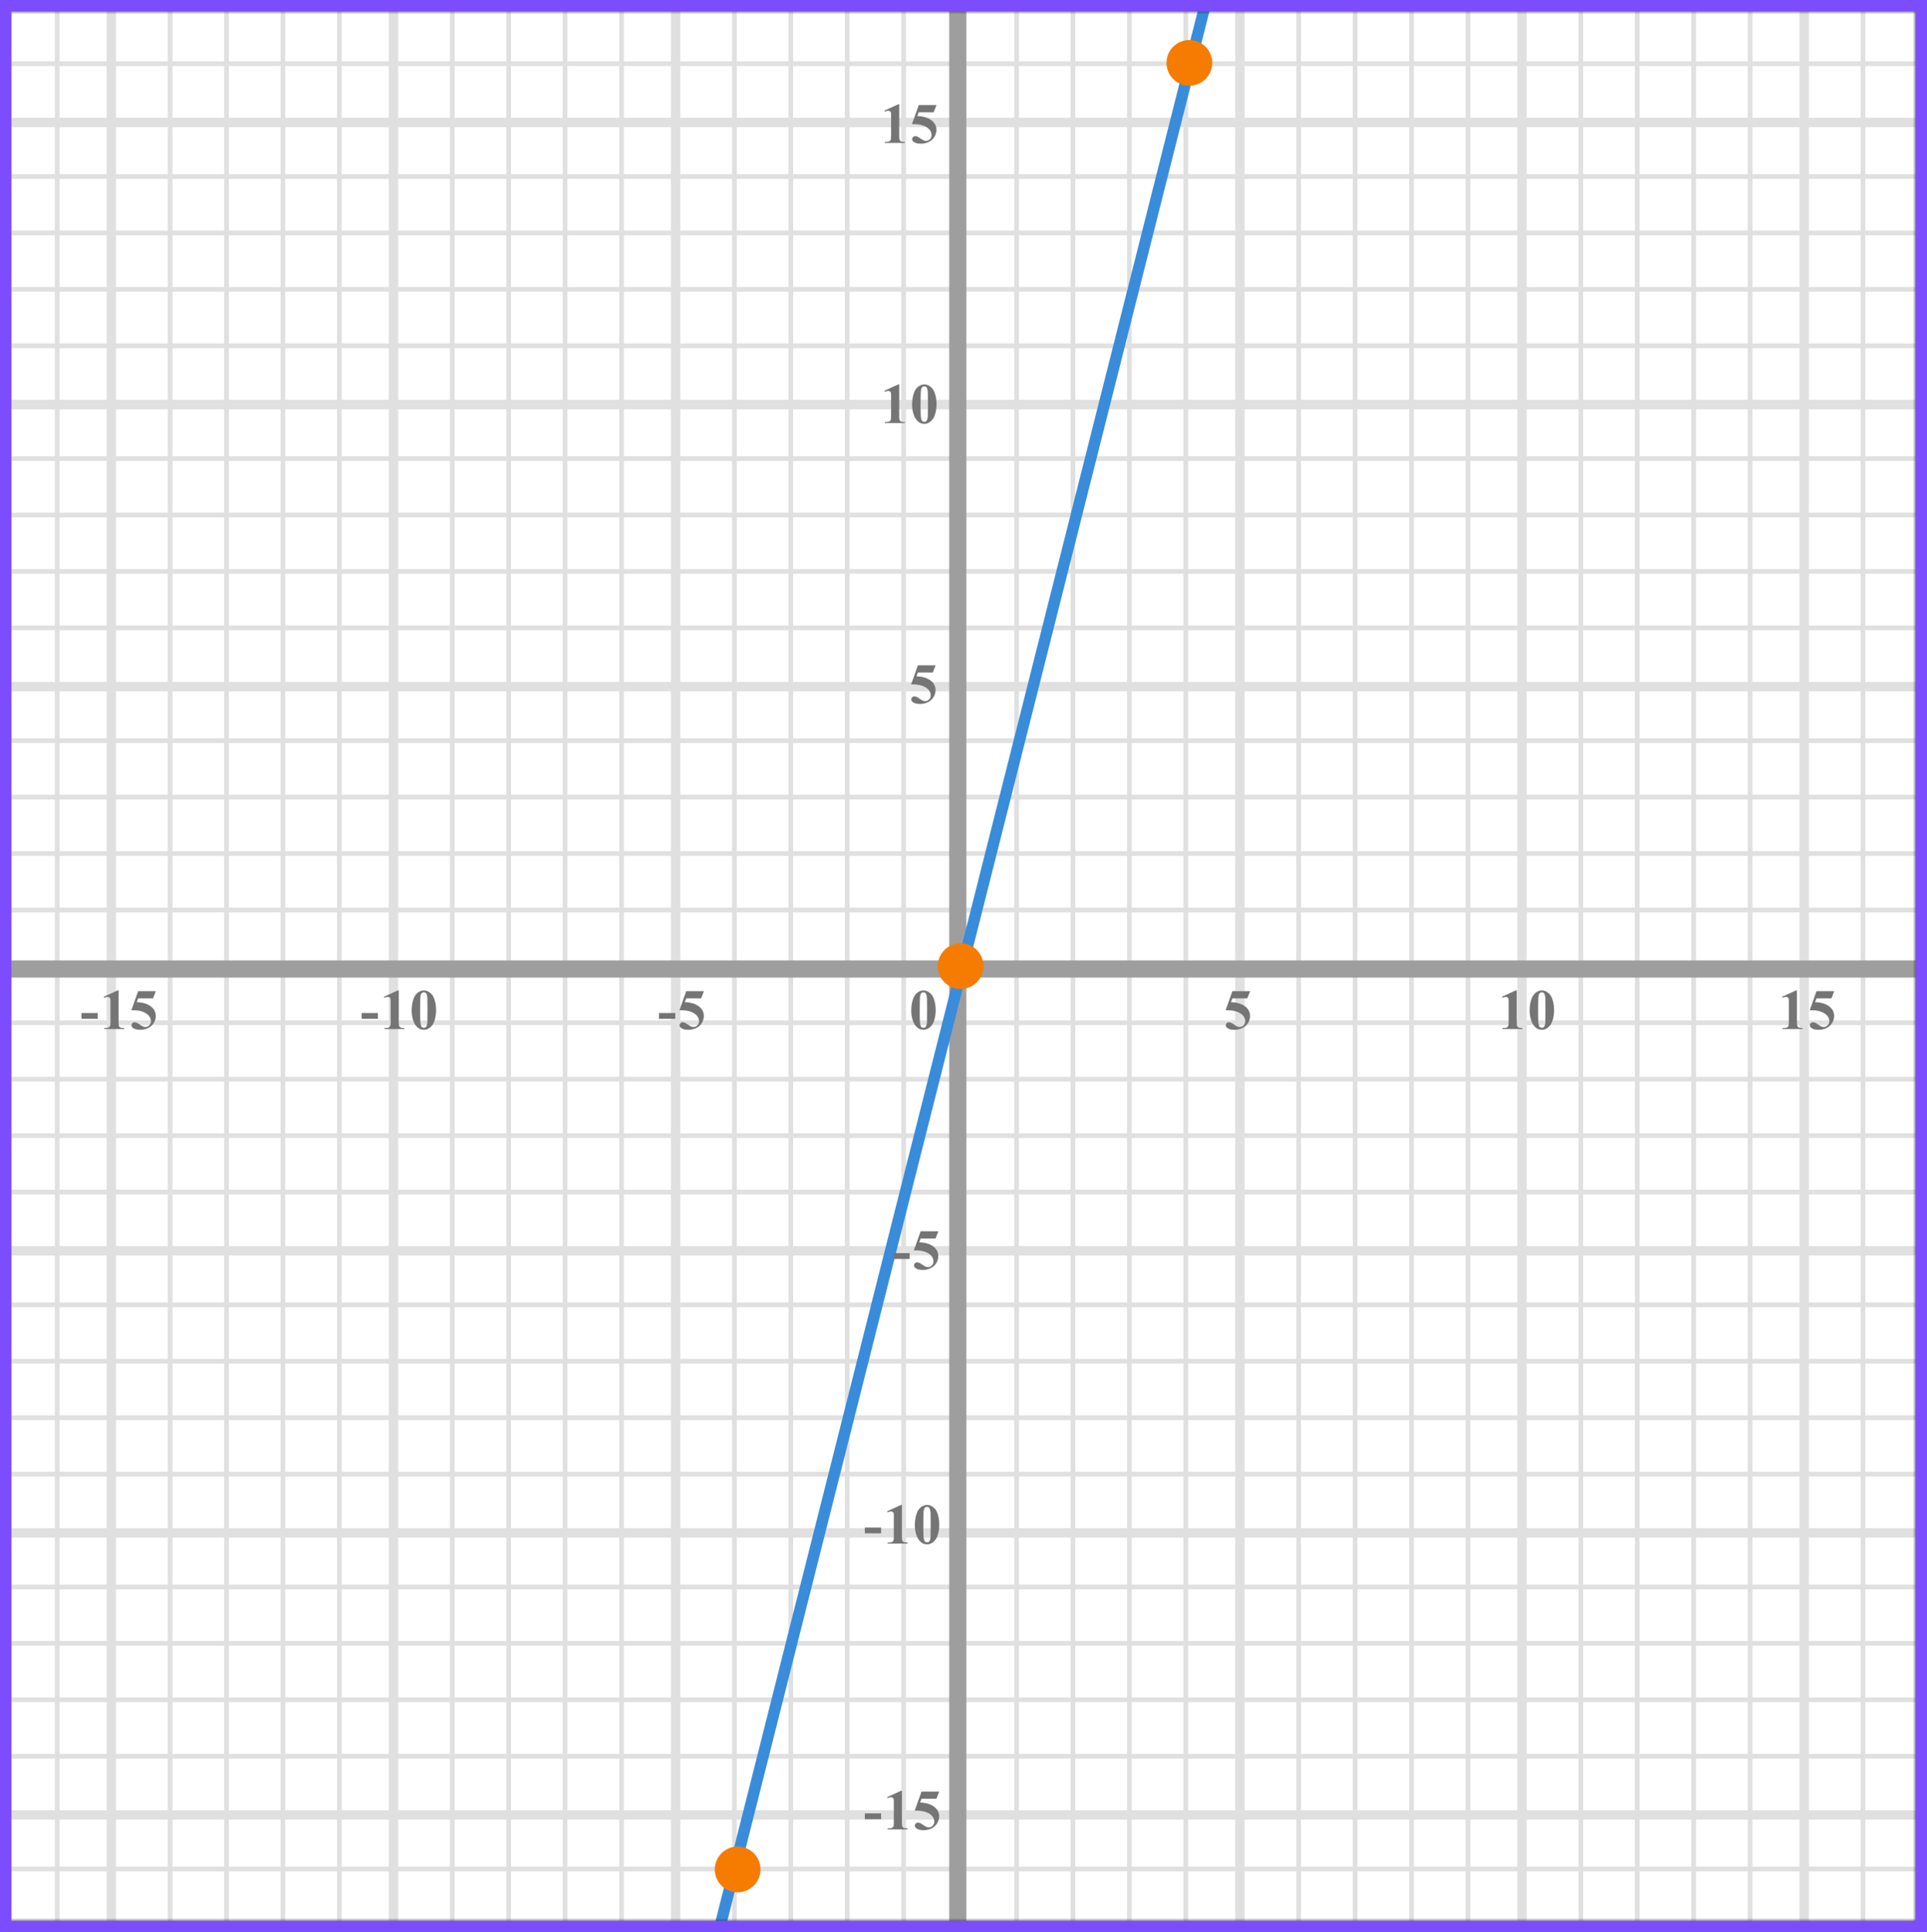 <?xml version="1.0" encoding="UTF-8"?> <svg xmlns="http://www.w3.org/2000/svg" width="337" height="338" viewBox="0 0 337 338" fill="none"><rect x="0" y="0" width="337" height="338" fill="#333333" stroke="none"/><mask id="mask0" maskUnits="userSpaceOnUse" x="1" y="2" width="334" height="334"><rect x="1" y="2" width="334" height="334" fill="#C4C4C4"></rect></mask><g mask="url(#mask0)"><mask id="mask1" maskUnits="userSpaceOnUse" x="-108" y="-97" width="500" height="494"><rect x="-108" y="-97" width="500" height="493.421" fill="white"></rect></mask><g mask="url(#mask1)"><rect x="-108" y="-97" width="501.645" height="493.421" fill="white"></rect><line x1="10.011" y1="396.421" x2="10.011" y2="-97" stroke="#E0E0E0" stroke-width="0.822"></line><line x1="19.467" y1="396.421" x2="19.467" y2="-97" stroke="#E0E0E0" stroke-width="1.645"></line><line x1="29.747" y1="396.421" x2="29.747" y2="-97" stroke="#E0E0E0" stroke-width="0.822"></line><line x1="39.614" y1="396.421" x2="39.614" y2="-97" stroke="#E0E0E0" stroke-width="0.822"></line><line x1="49.483" y1="396.421" x2="49.483" y2="-97" stroke="#E0E0E0" stroke-width="0.822"></line><line x1="59.352" y1="396.421" x2="59.352" y2="-97" stroke="#E0E0E0" stroke-width="0.822"></line><line x1="68.808" y1="396.421" x2="68.808" y2="-97" stroke="#E0E0E0" stroke-width="1.645"></line><line x1="79.089" y1="396.421" x2="79.089" y2="-97" stroke="#E0E0E0" stroke-width="0.822"></line><line x1="88.958" y1="396.421" x2="88.958" y2="-97" stroke="#E0E0E0" stroke-width="0.822"></line><line x1="98.825" y1="396.421" x2="98.825" y2="-97" stroke="#E0E0E0" stroke-width="0.822"></line><line x1="108.694" y1="396.421" x2="108.694" y2="-97" stroke="#E0E0E0" stroke-width="0.822"></line><line x1="118.152" y1="396.421" x2="118.152" y2="-97" stroke="#E0E0E0" stroke-width="1.645"></line><line x1="128.431" y1="396.421" x2="128.431" y2="-97" stroke="#E0E0E0" stroke-width="0.822"></line><line x1="138.3" y1="396.421" x2="138.3" y2="-97" stroke="#E0E0E0" stroke-width="0.822"></line><line x1="148.167" y1="396.421" x2="148.167" y2="-97" stroke="#E0E0E0" stroke-width="0.822"></line><line x1="158.036" y1="396.421" x2="158.036" y2="-97" stroke="#E0E0E0" stroke-width="0.822"></line><line x1="167.494" y1="396.421" x2="167.494" y2="-97" stroke="#E0E0E0" stroke-width="1.645"></line><line x1="177.772" y1="396.421" x2="177.772" y2="-97" stroke="#E0E0E0" stroke-width="0.822"></line><line x1="187.642" y1="396.421" x2="187.642" y2="-97" stroke="#E0E0E0" stroke-width="0.822"></line><line x1="197.511" y1="396.421" x2="197.511" y2="-97" stroke="#E0E0E0" stroke-width="0.822"></line><line x1="207.378" y1="396.421" x2="207.378" y2="-97" stroke="#E0E0E0" stroke-width="0.822"></line><line x1="216.836" y1="396.421" x2="216.836" y2="-97" stroke="#E0E0E0" stroke-width="1.645"></line><line x1="227.114" y1="396.421" x2="227.114" y2="-97" stroke="#E0E0E0" stroke-width="0.822"></line><line x1="236.983" y1="396.421" x2="236.983" y2="-97" stroke="#E0E0E0" stroke-width="0.822"></line><line x1="246.852" y1="396.421" x2="246.852" y2="-97" stroke="#E0E0E0" stroke-width="0.822"></line><line x1="256.72" y1="396.421" x2="256.72" y2="-97" stroke="#E0E0E0" stroke-width="0.822"></line><line x1="266.178" y1="396.421" x2="266.178" y2="-97" stroke="#E0E0E0" stroke-width="1.645"></line><line x1="276.458" y1="396.421" x2="276.458" y2="-97" stroke="#E0E0E0" stroke-width="0.822"></line><line x1="286.325" y1="396.421" x2="286.325" y2="-97" stroke="#E0E0E0" stroke-width="0.822"></line><line x1="296.194" y1="396.421" x2="296.194" y2="-97" stroke="#E0E0E0" stroke-width="0.822"></line><line x1="306.061" y1="396.421" x2="306.061" y2="-97" stroke="#E0E0E0" stroke-width="0.822"></line><line x1="315.519" y1="396.421" x2="315.519" y2="-97" stroke="#E0E0E0" stroke-width="1.645"></line><line x1="325.8" y1="396.421" x2="325.8" y2="-97" stroke="#E0E0E0" stroke-width="0.822"></line><line x1="395.289" y1="326.931" x2="-117.869" y2="326.931" stroke="#E0E0E0" stroke-width="0.822"></line><line x1="395.289" y1="317.474" x2="-117.869" y2="317.474" stroke="#E0E0E0" stroke-width="1.645"></line><line x1="395.289" y1="307.194" x2="-117.869" y2="307.194" stroke="#E0E0E0" stroke-width="0.822"></line><line x1="395.289" y1="297.326" x2="-117.869" y2="297.326" stroke="#E0E0E0" stroke-width="0.822"></line><line x1="395.289" y1="287.457" x2="-117.869" y2="287.457" stroke="#E0E0E0" stroke-width="0.822"></line><line x1="395.289" y1="277.589" x2="-117.869" y2="277.589" stroke="#E0E0E0" stroke-width="0.822"></line><line x1="395.289" y1="268.132" x2="-117.869" y2="268.132" stroke="#E0E0E0" stroke-width="1.645"></line><line x1="395.289" y1="257.852" x2="-117.869" y2="257.852" stroke="#E0E0E0" stroke-width="0.822"></line><line x1="395.289" y1="247.983" x2="-117.869" y2="247.983" stroke="#E0E0E0" stroke-width="0.822"></line><line x1="395.289" y1="238.115" x2="-117.869" y2="238.115" stroke="#E0E0E0" stroke-width="0.822"></line><line x1="395.289" y1="228.247" x2="-117.869" y2="228.247" stroke="#E0E0E0" stroke-width="0.822"></line><line x1="395.289" y1="218.789" x2="-117.869" y2="218.789" stroke="#E0E0E0" stroke-width="1.645"></line><line x1="395.289" y1="208.51" x2="-117.869" y2="208.51" stroke="#E0E0E0" stroke-width="0.822"></line><line x1="395.289" y1="198.641" x2="-117.869" y2="198.641" stroke="#E0E0E0" stroke-width="0.822"></line><line x1="395.289" y1="188.773" x2="-117.869" y2="188.773" stroke="#E0E0E0" stroke-width="0.822"></line><line x1="395.289" y1="178.905" x2="-117.869" y2="178.905" stroke="#E0E0E0" stroke-width="0.822"></line><line x1="395.289" y1="169.447" x2="-117.869" y2="169.447" stroke="#E0E0E0" stroke-width="1.645"></line><line x1="395.289" y1="159.168" x2="-117.869" y2="159.168" stroke="#E0E0E0" stroke-width="0.822"></line><line x1="395.289" y1="149.299" x2="-117.869" y2="149.299" stroke="#E0E0E0" stroke-width="0.822"></line><line x1="395.289" y1="139.431" x2="-117.869" y2="139.431" stroke="#E0E0E0" stroke-width="0.822"></line><line x1="395.289" y1="129.562" x2="-117.869" y2="129.562" stroke="#E0E0E0" stroke-width="0.822"></line><line x1="395.289" y1="120.105" x2="-117.869" y2="120.105" stroke="#E0E0E0" stroke-width="1.645"></line><line x1="395.289" y1="109.826" x2="-117.869" y2="109.826" stroke="#E0E0E0" stroke-width="0.822"></line><line x1="395.289" y1="99.957" x2="-117.869" y2="99.957" stroke="#E0E0E0" stroke-width="0.822"></line><line x1="395.289" y1="90.089" x2="-117.869" y2="90.089" stroke="#E0E0E0" stroke-width="0.822"></line><line x1="395.289" y1="80.22" x2="-117.869" y2="80.22" stroke="#E0E0E0" stroke-width="0.822"></line><line x1="395.289" y1="70.763" x2="-117.869" y2="70.763" stroke="#E0E0E0" stroke-width="1.645"></line><line x1="395.289" y1="60.484" x2="-117.869" y2="60.484" stroke="#E0E0E0" stroke-width="0.822"></line><line x1="395.289" y1="50.615" x2="-117.869" y2="50.615" stroke="#E0E0E0" stroke-width="0.822"></line><line x1="395.289" y1="40.747" x2="-117.869" y2="40.747" stroke="#E0E0E0" stroke-width="0.822"></line><line x1="395.289" y1="30.878" x2="-117.869" y2="30.878" stroke="#E0E0E0" stroke-width="0.822"></line><line x1="395.289" y1="21.421" x2="-117.869" y2="21.421" stroke="#E0E0E0" stroke-width="1.645"></line><line x1="395.289" y1="11.142" x2="-117.869" y2="11.142" stroke="#E0E0E0" stroke-width="0.822"></line></g><line x1="167.5" y1="-15" x2="167.5" y2="361" stroke="#9E9E9E" stroke-width="3"></line><line x1="-27" y1="169.5" x2="363" y2="169.5" stroke="#9E9E9E" stroke-width="3"></line><path d="M121.5 354.5L213 -8" stroke="#398CDA" stroke-width="2"></path></g><path d="M163.634 176.689C163.634 177.35 163.541 177.967 163.355 178.54C163.245 178.892 163.095 179.18 162.906 179.404C162.721 179.629 162.509 179.808 162.271 179.941C162.034 180.072 161.775 180.137 161.495 180.137C161.176 180.137 160.888 180.055 160.631 179.893C160.374 179.73 160.146 179.497 159.947 179.194C159.804 178.973 159.679 178.678 159.571 178.311C159.431 177.812 159.361 177.298 159.361 176.768C159.361 176.048 159.462 175.387 159.664 174.785C159.83 174.287 160.082 173.906 160.421 173.643C160.759 173.376 161.118 173.242 161.495 173.242C161.879 173.242 162.237 173.374 162.569 173.638C162.905 173.898 163.15 174.25 163.307 174.692C163.525 175.301 163.634 175.967 163.634 176.689ZM162.13 176.68C162.13 175.521 162.123 174.845 162.11 174.653C162.078 174.201 162 173.895 161.876 173.735C161.795 173.631 161.663 173.579 161.48 173.579C161.34 173.579 161.23 173.618 161.148 173.696C161.028 173.81 160.947 174.012 160.904 174.302C160.862 174.588 160.841 175.592 160.841 177.314C160.841 178.252 160.873 178.88 160.938 179.199C160.987 179.43 161.057 179.585 161.148 179.663C161.24 179.741 161.36 179.78 161.51 179.78C161.673 179.78 161.795 179.728 161.876 179.624C162.013 179.442 162.091 179.16 162.11 178.779L162.13 176.68Z" fill="#757575"></path><path d="M160.523 116.379H163.624L163.131 117.639H160.523L160.274 118.298C161.397 118.34 162.262 118.62 162.867 119.138C163.365 119.564 163.614 120.095 163.614 120.729C163.614 121.136 163.499 121.535 163.268 121.926C163.036 122.313 162.711 122.613 162.291 122.824C161.871 123.033 161.41 123.137 160.909 123.137C160.369 123.137 159.954 123.036 159.664 122.834C159.462 122.691 159.361 122.528 159.361 122.346C159.361 122.206 159.413 122.082 159.518 121.975C159.625 121.867 159.749 121.813 159.889 121.813C160.016 121.813 160.144 121.84 160.274 121.892C160.405 121.944 160.628 122.08 160.943 122.302C161.142 122.438 161.313 122.533 161.456 122.585C161.557 122.624 161.671 122.644 161.798 122.644C162.065 122.644 162.291 122.546 162.477 122.351C162.665 122.155 162.76 121.921 162.76 121.647C162.76 121.075 162.473 120.609 161.9 120.251C161.327 119.893 160.605 119.714 159.732 119.714C159.645 119.714 159.513 119.715 159.337 119.719L160.523 116.379Z" fill="#757575"></path><path d="M159.091 220.208H156.244V219.197H159.091V220.208ZM161.004 215.379H164.104L163.611 216.639H161.004L160.754 217.298C161.878 217.34 162.742 217.62 163.347 218.138C163.845 218.564 164.094 219.095 164.094 219.729C164.094 220.136 163.979 220.535 163.748 220.926C163.517 221.313 163.191 221.613 162.771 221.824C162.351 222.033 161.891 222.137 161.389 222.137C160.849 222.137 160.434 222.036 160.144 221.834C159.942 221.691 159.841 221.528 159.841 221.346C159.841 221.206 159.893 221.082 159.998 220.975C160.105 220.867 160.229 220.813 160.369 220.813C160.496 220.813 160.624 220.84 160.754 220.892C160.885 220.944 161.108 221.08 161.423 221.302C161.622 221.438 161.793 221.533 161.936 221.585C162.037 221.624 162.151 221.644 162.278 221.644C162.545 221.644 162.771 221.546 162.957 221.351C163.145 221.155 163.24 220.921 163.24 220.647C163.24 220.075 162.953 219.609 162.38 219.251C161.808 218.893 161.085 218.714 160.213 218.714C160.125 218.714 159.993 218.715 159.817 218.719L161.004 215.379Z" fill="#757575"></path><path d="M154.091 268.208H151.244V267.197H154.091V268.208ZM157.737 263.242V268.657C157.737 269.064 157.755 269.325 157.791 269.438C157.826 269.549 157.901 269.64 158.015 269.712C158.129 269.784 158.311 269.819 158.562 269.819H158.713V270H155.227V269.819H155.403C155.686 269.819 155.888 269.787 156.008 269.722C156.129 269.657 156.21 269.567 156.253 269.453C156.295 269.339 156.316 269.074 156.316 268.657V265.225C156.316 264.919 156.301 264.728 156.272 264.653C156.243 264.575 156.187 264.51 156.106 264.458C156.028 264.403 155.937 264.375 155.833 264.375C155.667 264.375 155.465 264.427 155.227 264.531L155.139 264.355L157.576 263.242H157.737ZM164.264 266.689C164.264 267.35 164.171 267.967 163.986 268.54C163.875 268.892 163.725 269.18 163.536 269.404C163.351 269.629 163.139 269.808 162.902 269.941C162.664 270.072 162.405 270.137 162.125 270.137C161.806 270.137 161.518 270.055 161.261 269.893C161.004 269.73 160.776 269.497 160.577 269.194C160.434 268.973 160.309 268.678 160.201 268.311C160.061 267.812 159.991 267.298 159.991 266.768C159.991 266.048 160.092 265.387 160.294 264.785C160.46 264.287 160.712 263.906 161.051 263.643C161.39 263.376 161.748 263.242 162.125 263.242C162.509 263.242 162.867 263.374 163.199 263.638C163.535 263.898 163.78 264.25 163.937 264.692C164.155 265.301 164.264 265.967 164.264 266.689ZM162.76 266.68C162.76 265.521 162.753 264.845 162.74 264.653C162.708 264.201 162.63 263.895 162.506 263.735C162.425 263.631 162.293 263.579 162.111 263.579C161.971 263.579 161.86 263.618 161.779 263.696C161.658 263.81 161.577 264.012 161.534 264.302C161.492 264.588 161.471 265.592 161.471 267.314C161.471 268.252 161.503 268.88 161.569 269.199C161.617 269.43 161.687 269.585 161.779 269.663C161.87 269.741 161.99 269.78 162.14 269.78C162.303 269.78 162.425 269.728 162.506 269.624C162.643 269.442 162.721 269.16 162.74 268.779L162.76 266.68Z" fill="#757575"></path><path d="M154.091 318.208H151.244V317.197H154.091V318.208ZM157.737 313.242V318.657C157.737 319.064 157.755 319.325 157.791 319.438C157.826 319.549 157.901 319.64 158.015 319.712C158.129 319.784 158.311 319.819 158.562 319.819H158.713V320H155.227V319.819H155.403C155.686 319.819 155.888 319.787 156.008 319.722C156.129 319.657 156.21 319.567 156.253 319.453C156.295 319.339 156.316 319.074 156.316 318.657V315.225C156.316 314.919 156.301 314.728 156.272 314.653C156.243 314.575 156.187 314.51 156.106 314.458C156.028 314.403 155.937 314.375 155.833 314.375C155.667 314.375 155.465 314.427 155.227 314.531L155.139 314.355L157.576 313.242H157.737ZM161.154 313.379H164.254L163.761 314.639H161.154L160.904 315.298C162.028 315.34 162.892 315.62 163.497 316.138C163.995 316.564 164.244 317.095 164.244 317.729C164.244 318.136 164.129 318.535 163.898 318.926C163.667 319.313 163.341 319.613 162.921 319.824C162.501 320.033 162.041 320.137 161.539 320.137C160.999 320.137 160.584 320.036 160.294 319.834C160.092 319.691 159.991 319.528 159.991 319.346C159.991 319.206 160.043 319.082 160.148 318.975C160.255 318.867 160.379 318.813 160.519 318.813C160.646 318.813 160.774 318.84 160.904 318.892C161.035 318.944 161.258 319.08 161.573 319.302C161.772 319.438 161.943 319.533 162.086 319.585C162.187 319.624 162.301 319.644 162.428 319.644C162.695 319.644 162.921 319.546 163.107 319.351C163.295 319.155 163.39 318.921 163.39 318.647C163.39 318.075 163.103 317.609 162.53 317.251C161.958 316.893 161.235 316.714 160.363 316.714C160.275 316.714 160.143 316.715 159.967 316.719L161.154 313.379Z" fill="#757575"></path><path d="M157.257 67.242V72.657C157.257 73.064 157.275 73.325 157.311 73.439C157.346 73.549 157.421 73.64 157.535 73.712C157.649 73.784 157.831 73.819 158.082 73.819H158.233V74H154.747V73.819H154.923C155.206 73.819 155.408 73.787 155.528 73.722C155.649 73.657 155.73 73.567 155.772 73.453C155.815 73.339 155.836 73.074 155.836 72.657V69.225C155.836 68.919 155.821 68.728 155.792 68.653C155.763 68.575 155.707 68.51 155.626 68.458C155.548 68.403 155.457 68.375 155.353 68.375C155.187 68.375 154.985 68.427 154.747 68.531L154.659 68.356L157.096 67.242H157.257ZM163.784 70.689C163.784 71.35 163.691 71.967 163.505 72.54C163.395 72.892 163.245 73.18 163.056 73.404C162.871 73.629 162.659 73.808 162.421 73.941C162.184 74.072 161.925 74.137 161.645 74.137C161.326 74.137 161.038 74.055 160.781 73.893C160.524 73.73 160.296 73.497 160.097 73.194C159.954 72.973 159.829 72.678 159.721 72.311C159.581 71.812 159.511 71.298 159.511 70.768C159.511 70.048 159.612 69.387 159.814 68.785C159.98 68.287 160.232 67.906 160.571 67.643C160.909 67.376 161.268 67.242 161.645 67.242C162.029 67.242 162.387 67.374 162.719 67.638C163.055 67.898 163.3 68.25 163.457 68.692C163.675 69.301 163.784 69.967 163.784 70.689ZM162.28 70.68C162.28 69.521 162.273 68.845 162.26 68.653C162.228 68.201 162.15 67.895 162.026 67.735C161.945 67.631 161.813 67.579 161.63 67.579C161.49 67.579 161.38 67.618 161.298 67.696C161.178 67.81 161.097 68.012 161.054 68.302C161.012 68.588 160.991 69.592 160.991 71.314C160.991 72.252 161.023 72.88 161.088 73.199C161.137 73.43 161.207 73.585 161.298 73.663C161.39 73.741 161.51 73.78 161.66 73.78C161.823 73.78 161.945 73.728 162.026 73.624C162.163 73.442 162.241 73.16 162.26 72.779L162.28 70.68Z" fill="#757575"></path><path d="M157.257 18.242V23.657C157.257 24.064 157.275 24.325 157.311 24.439C157.346 24.549 157.421 24.64 157.535 24.712C157.649 24.784 157.831 24.819 158.082 24.819H158.233V25H154.747V24.819H154.923C155.206 24.819 155.408 24.787 155.528 24.722C155.649 24.657 155.73 24.567 155.772 24.453C155.815 24.339 155.836 24.074 155.836 23.657V20.225C155.836 19.919 155.821 19.728 155.792 19.653C155.763 19.575 155.707 19.51 155.626 19.458C155.548 19.403 155.457 19.375 155.353 19.375C155.187 19.375 154.985 19.427 154.747 19.531L154.659 19.355L157.096 18.242H157.257ZM160.673 18.379H163.774L163.281 19.639H160.673L160.424 20.298C161.547 20.34 162.412 20.62 163.017 21.138C163.515 21.564 163.764 22.095 163.764 22.73C163.764 23.136 163.649 23.535 163.418 23.926C163.186 24.313 162.861 24.613 162.441 24.824C162.021 25.033 161.56 25.137 161.059 25.137C160.519 25.137 160.104 25.036 159.814 24.834C159.612 24.691 159.511 24.528 159.511 24.346C159.511 24.206 159.563 24.082 159.668 23.975C159.775 23.867 159.899 23.814 160.039 23.814C160.166 23.814 160.294 23.84 160.424 23.892C160.555 23.944 160.778 24.08 161.093 24.302C161.292 24.439 161.463 24.533 161.606 24.585C161.707 24.624 161.821 24.644 161.948 24.644C162.215 24.644 162.441 24.546 162.627 24.351C162.815 24.155 162.91 23.921 162.91 23.648C162.91 23.075 162.623 22.609 162.05 22.251C161.477 21.893 160.755 21.714 159.882 21.714C159.795 21.714 159.663 21.715 159.487 21.719L160.673 18.379Z" fill="#757575"></path><path d="M118.091 178.208H115.244V177.197H118.091V178.208ZM120.004 173.379H123.104L122.611 174.639H120.004L119.754 175.298C120.878 175.34 121.742 175.62 122.347 176.138C122.845 176.564 123.094 177.095 123.094 177.729C123.094 178.136 122.979 178.535 122.748 178.926C122.517 179.313 122.191 179.613 121.771 179.824C121.351 180.033 120.891 180.137 120.389 180.137C119.849 180.137 119.434 180.036 119.144 179.834C118.942 179.691 118.841 179.528 118.841 179.346C118.841 179.206 118.893 179.082 118.998 178.975C119.105 178.867 119.229 178.813 119.369 178.813C119.496 178.813 119.624 178.84 119.754 178.892C119.885 178.944 120.108 179.08 120.423 179.302C120.622 179.438 120.793 179.533 120.936 179.585C121.037 179.624 121.151 179.644 121.278 179.644C121.545 179.644 121.771 179.546 121.957 179.351C122.145 179.155 122.24 178.921 122.24 178.647C122.24 178.075 121.953 177.609 121.38 177.251C120.808 176.893 120.085 176.714 119.213 176.714C119.125 176.714 118.993 176.715 118.817 176.719L120.004 173.379Z" fill="#757575"></path><path d="M66.091 178.208H63.244V177.197H66.091V178.208ZM69.737 173.242V178.657C69.737 179.064 69.755 179.325 69.791 179.438C69.826 179.549 69.901 179.64 70.015 179.712C70.129 179.784 70.311 179.819 70.562 179.819H70.713V180H67.227V179.819H67.403C67.686 179.819 67.888 179.787 68.008 179.722C68.129 179.657 68.21 179.567 68.252 179.453C68.295 179.339 68.316 179.074 68.316 178.657V175.225C68.316 174.919 68.301 174.728 68.272 174.653C68.243 174.575 68.187 174.51 68.106 174.458C68.028 174.403 67.937 174.375 67.833 174.375C67.667 174.375 67.465 174.427 67.227 174.531L67.139 174.355L69.576 173.242H69.737ZM76.264 176.689C76.264 177.35 76.171 177.967 75.986 178.54C75.875 178.892 75.725 179.18 75.536 179.404C75.351 179.629 75.139 179.808 74.902 179.941C74.664 180.072 74.405 180.137 74.125 180.137C73.806 180.137 73.518 180.055 73.261 179.893C73.004 179.73 72.776 179.497 72.577 179.194C72.434 178.973 72.309 178.678 72.201 178.311C72.061 177.812 71.991 177.298 71.991 176.768C71.991 176.048 72.092 175.387 72.294 174.785C72.46 174.287 72.712 173.906 73.051 173.643C73.389 173.376 73.748 173.242 74.125 173.242C74.509 173.242 74.867 173.374 75.199 173.638C75.535 173.898 75.781 174.25 75.937 174.692C76.155 175.301 76.264 175.967 76.264 176.689ZM74.76 176.68C74.76 175.521 74.754 174.845 74.74 174.653C74.708 174.201 74.63 173.895 74.506 173.735C74.425 173.631 74.293 173.579 74.111 173.579C73.971 173.579 73.86 173.618 73.778 173.696C73.658 173.81 73.577 174.012 73.534 174.302C73.492 174.588 73.471 175.592 73.471 177.314C73.471 178.252 73.504 178.88 73.569 179.199C73.617 179.43 73.687 179.585 73.778 179.663C73.87 179.741 73.99 179.78 74.14 179.78C74.303 179.78 74.425 179.728 74.506 179.624C74.643 179.442 74.721 179.16 74.74 178.779L74.76 176.68Z" fill="#757575"></path><path d="M17.091 178.208H14.244V177.197H17.091V178.208ZM20.737 173.242V178.657C20.737 179.064 20.755 179.325 20.791 179.438C20.826 179.549 20.901 179.64 21.015 179.712C21.129 179.784 21.311 179.819 21.562 179.819H21.713V180H18.227V179.819H18.403C18.686 179.819 18.888 179.787 19.008 179.722C19.129 179.657 19.21 179.567 19.253 179.453C19.295 179.339 19.316 179.074 19.316 178.657V175.225C19.316 174.919 19.301 174.728 19.272 174.653C19.243 174.575 19.187 174.51 19.106 174.458C19.028 174.403 18.937 174.375 18.833 174.375C18.667 174.375 18.465 174.427 18.227 174.531L18.139 174.355L20.576 173.242H20.737ZM24.154 173.379H27.254L26.761 174.639H24.154L23.904 175.298C25.027 175.34 25.892 175.62 26.497 176.138C26.995 176.564 27.244 177.095 27.244 177.729C27.244 178.136 27.129 178.535 26.898 178.926C26.666 179.313 26.341 179.613 25.921 179.824C25.501 180.033 25.041 180.137 24.539 180.137C23.999 180.137 23.584 180.036 23.294 179.834C23.092 179.691 22.991 179.528 22.991 179.346C22.991 179.206 23.044 179.082 23.148 178.975C23.255 178.867 23.379 178.813 23.519 178.813C23.646 178.813 23.774 178.84 23.904 178.892C24.035 178.944 24.258 179.08 24.573 179.302C24.772 179.438 24.943 179.533 25.086 179.585C25.187 179.624 25.301 179.644 25.428 179.644C25.695 179.644 25.921 179.546 26.107 179.351C26.295 179.155 26.39 178.921 26.39 178.647C26.39 178.075 26.103 177.609 25.53 177.251C24.958 176.893 24.235 176.714 23.363 176.714C23.275 176.714 23.143 176.715 22.967 176.719L24.154 173.379Z" fill="#757575"></path><path d="M215.523 173.379H218.624L218.131 174.639H215.523L215.274 175.298C216.397 175.34 217.262 175.62 217.867 176.138C218.365 176.564 218.614 177.095 218.614 177.729C218.614 178.136 218.499 178.535 218.268 178.926C218.036 179.313 217.711 179.613 217.291 179.824C216.871 180.033 216.41 180.137 215.909 180.137C215.369 180.137 214.954 180.036 214.664 179.834C214.462 179.691 214.361 179.528 214.361 179.346C214.361 179.206 214.413 179.082 214.518 178.975C214.625 178.867 214.749 178.813 214.889 178.813C215.016 178.813 215.144 178.84 215.274 178.892C215.405 178.944 215.628 179.08 215.943 179.302C216.142 179.438 216.313 179.533 216.456 179.585C216.557 179.624 216.671 179.644 216.798 179.644C217.065 179.644 217.291 179.546 217.477 179.351C217.665 179.155 217.76 178.921 217.76 178.647C217.76 178.075 217.473 177.609 216.9 177.251C216.327 176.893 215.605 176.714 214.732 176.714C214.645 176.714 214.513 176.715 214.337 176.719L215.523 173.379Z" fill="#757575"></path><path d="M265.257 173.242V178.657C265.257 179.064 265.275 179.325 265.311 179.438C265.346 179.549 265.421 179.64 265.535 179.712C265.649 179.784 265.831 179.819 266.082 179.819H266.233V180H262.747V179.819H262.923C263.206 179.819 263.408 179.787 263.528 179.722C263.649 179.657 263.73 179.567 263.772 179.453C263.815 179.339 263.836 179.074 263.836 178.657V175.225C263.836 174.919 263.821 174.728 263.792 174.653C263.763 174.575 263.707 174.51 263.626 174.458C263.548 174.403 263.457 174.375 263.353 174.375C263.187 174.375 262.985 174.427 262.747 174.531L262.659 174.355L265.096 173.242H265.257ZM271.784 176.689C271.784 177.35 271.691 177.967 271.505 178.54C271.395 178.892 271.245 179.18 271.056 179.404C270.871 179.629 270.659 179.808 270.421 179.941C270.184 180.072 269.925 180.137 269.645 180.137C269.326 180.137 269.038 180.055 268.781 179.893C268.524 179.73 268.296 179.497 268.097 179.194C267.954 178.973 267.829 178.678 267.721 178.311C267.581 177.812 267.511 177.298 267.511 176.768C267.511 176.048 267.612 175.387 267.814 174.785C267.98 174.287 268.232 173.906 268.571 173.643C268.909 173.376 269.268 173.242 269.645 173.242C270.029 173.242 270.387 173.374 270.719 173.638C271.055 173.898 271.3 174.25 271.457 174.692C271.675 175.301 271.784 175.967 271.784 176.689ZM270.28 176.68C270.28 175.521 270.273 174.845 270.26 174.653C270.228 174.201 270.15 173.895 270.026 173.735C269.945 173.631 269.813 173.579 269.63 173.579C269.49 173.579 269.38 173.618 269.298 173.696C269.178 173.81 269.097 174.012 269.054 174.302C269.012 174.588 268.991 175.592 268.991 177.314C268.991 178.252 269.023 178.88 269.088 179.199C269.137 179.43 269.207 179.585 269.298 179.663C269.39 179.741 269.51 179.78 269.66 179.78C269.823 179.78 269.945 179.728 270.026 179.624C270.163 179.442 270.241 179.16 270.26 178.779L270.28 176.68Z" fill="#757575"></path><path d="M314.257 173.242V178.657C314.257 179.064 314.275 179.325 314.311 179.438C314.346 179.549 314.421 179.64 314.535 179.712C314.649 179.784 314.831 179.819 315.082 179.819H315.233V180H311.747V179.819H311.923C312.206 179.819 312.408 179.787 312.528 179.722C312.649 179.657 312.73 179.567 312.772 179.453C312.815 179.339 312.836 179.074 312.836 178.657V175.225C312.836 174.919 312.821 174.728 312.792 174.653C312.763 174.575 312.707 174.51 312.626 174.458C312.548 174.403 312.457 174.375 312.353 174.375C312.187 174.375 311.985 174.427 311.747 174.531L311.659 174.355L314.096 173.242H314.257ZM317.673 173.379H320.774L320.281 174.639H317.673L317.424 175.298C318.547 175.34 319.412 175.62 320.017 176.138C320.515 176.564 320.764 177.095 320.764 177.729C320.764 178.136 320.649 178.535 320.418 178.926C320.186 179.313 319.861 179.613 319.441 179.824C319.021 180.033 318.56 180.137 318.059 180.137C317.519 180.137 317.104 180.036 316.814 179.834C316.612 179.691 316.511 179.528 316.511 179.346C316.511 179.206 316.563 179.082 316.668 178.975C316.775 178.867 316.899 178.813 317.039 178.813C317.166 178.813 317.294 178.84 317.424 178.892C317.555 178.944 317.778 179.08 318.093 179.302C318.292 179.438 318.463 179.533 318.606 179.585C318.707 179.624 318.821 179.644 318.948 179.644C319.215 179.644 319.441 179.546 319.627 179.351C319.815 179.155 319.91 178.921 319.91 178.647C319.91 178.075 319.623 177.609 319.05 177.251C318.477 176.893 317.755 176.714 316.882 176.714C316.795 176.714 316.663 176.715 316.487 176.719L317.673 173.379Z" fill="#757575"></path><circle cx="208" cy="11" r="4" fill="#F57C00"></circle><circle cx="168" cy="169" r="4" fill="#F57C00"></circle><circle cx="129" cy="327" r="4" fill="#F57C00"></circle><rect x="1" y="1" width="335" height="336" stroke="#7C4DFF" stroke-width="2"></rect></svg> 